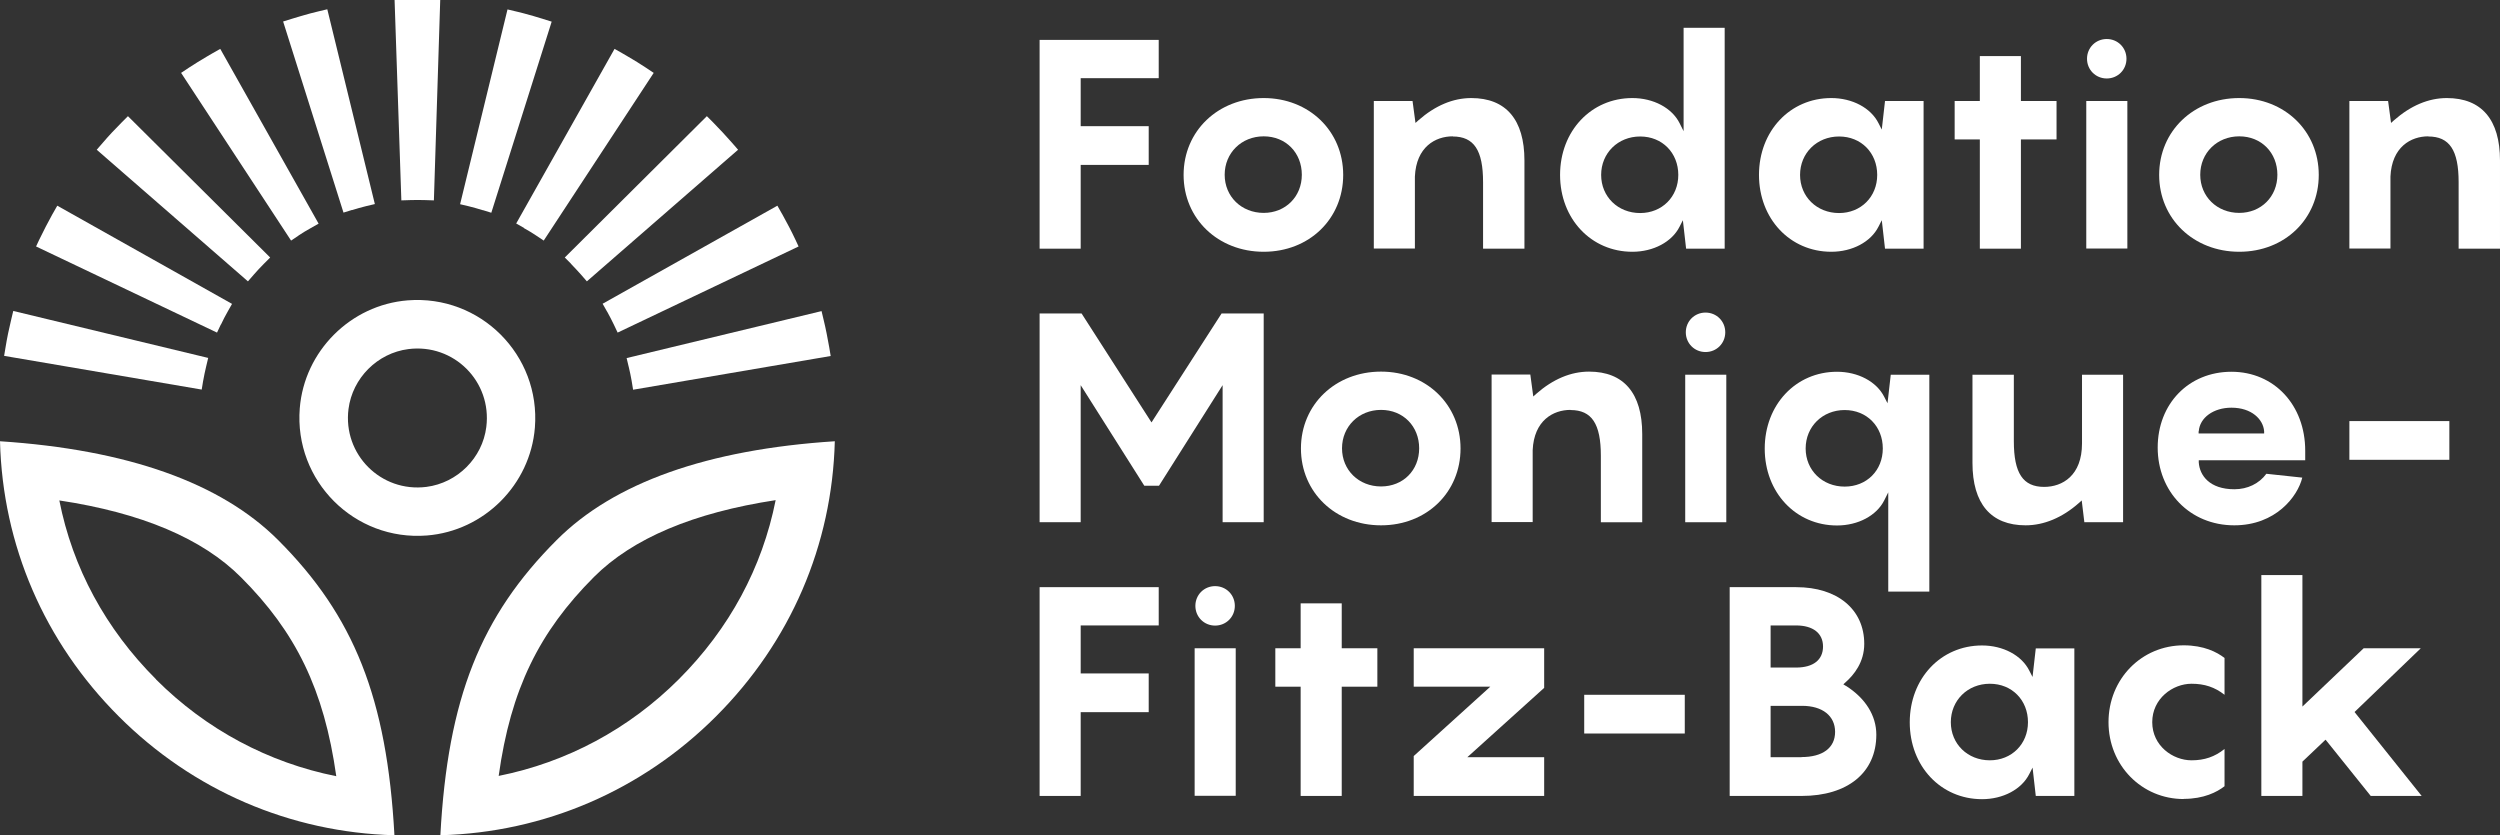 <?xml version="1.0" encoding="UTF-8"?><svg xmlns="http://www.w3.org/2000/svg" viewBox="0 0 169.8 56.73"><rect x="0" y="0" width="169.8" height="56.73" fill="#333333" stroke="none"/><defs><style>.d{fill:#fff;}</style></defs><g id="a"/><g id="b"><g id="c"><g><polygon class="d" points="78.02 8.57 73.4 8.57 73.4 5.31 78.7 5.31 78.7 2.71 70.61 2.71 70.61 16.89 73.4 16.89 73.4 11.2 78.02 11.2 78.02 8.57"/><path class="d" d="M85.83,6.66c-3.1,0-5.44,2.24-5.44,5.22s2.34,5.22,5.44,5.22,5.4-2.24,5.4-5.22-2.32-5.22-5.4-5.22Zm0,7.8c-1.51,0-2.65-1.11-2.65-2.59s1.14-2.61,2.65-2.61,2.59,1.12,2.59,2.61-1.11,2.59-2.59,2.59Z"/><path class="d" d="M98.67,9.27c1.44,0,2.06,.93,2.06,3.1v4.52h2.81v-5.99c0-2.77-1.25-4.24-3.61-4.24-1.24,0-2.45,.51-3.59,1.51l-.2,.18-.2-1.49h-2.63v10.02h2.79v-4.89c.09-2.01,1.39-2.73,2.57-2.73Z"/><path class="d" d="M114.3,14.95l.22,1.94h2.62V1.89h-2.79v7.02l-.27-.54c-.52-1.04-1.78-1.71-3.21-1.71-2.8,0-4.91,2.24-4.91,5.22s2.11,5.22,4.91,5.22c1.43,0,2.69-.67,3.21-1.71l.22-.43Zm-2.9-.48c-1.51,0-2.65-1.11-2.65-2.59s1.14-2.61,2.65-2.61,2.59,1.12,2.59,2.61-1.11,2.59-2.59,2.59Z"/><path class="d" d="M127.81,14.95l.22,1.94h2.62V6.86h-2.62l-.22,1.94-.22-.43c-.52-1.04-1.78-1.71-3.21-1.71-2.8,0-4.91,2.24-4.91,5.22s2.11,5.22,4.91,5.22c1.43,0,2.69-.67,3.21-1.71l.22-.43Zm-2.9-.48c-1.51,0-2.65-1.11-2.65-2.59s1.14-2.61,2.65-2.61,2.59,1.12,2.59,2.61-1.11,2.59-2.59,2.59Z"/><polygon class="d" points="139.68 6.86 137.26 6.86 137.26 3.81 134.47 3.81 134.47 6.86 132.76 6.86 132.76 9.47 134.47 9.47 134.47 16.89 137.26 16.89 137.26 9.47 139.68 9.47 139.68 6.86"/><path class="d" d="M143.09,2.65c-.75,0-1.34,.59-1.34,1.34s.59,1.34,1.34,1.34,1.34-.59,1.34-1.34-.59-1.34-1.34-1.34Z"/><rect class="d" x="141.7" y="6.86" width="2.79" height="10.02"/><path class="d" d="M152.09,6.66c-3.1,0-5.44,2.24-5.44,5.22s2.34,5.22,5.44,5.22,5.4-2.24,5.4-5.22-2.32-5.22-5.4-5.22Zm0,7.8c-1.51,0-2.65-1.11-2.65-2.59s1.14-2.61,2.65-2.61,2.59,1.12,2.59,2.61-1.11,2.59-2.59,2.59Z"/><path class="d" d="M164.93,9.27c1.44,0,2.06,.93,2.06,3.1v4.52h2.81v-5.99c0-2.77-1.25-4.24-3.61-4.24-1.24,0-2.45,.51-3.59,1.51l-.2,.18-.2-1.49h-2.63v10.02h2.79v-4.89c.09-2.01,1.39-2.73,2.57-2.73Z"/><polygon class="d" points="85.83 35.47 85.83 21.29 82.97 21.29 78.21 28.69 73.46 21.29 70.61 21.29 70.61 35.47 73.4 35.47 73.4 26.16 77.72 32.99 78.72 32.99 83.04 26.16 83.04 35.47 85.83 35.47"/><path class="d" d="M93.8,25.24c-3.1,0-5.44,2.24-5.44,5.22s2.34,5.22,5.44,5.22,5.4-2.24,5.4-5.22-2.32-5.22-5.4-5.22Zm0,7.8c-1.51,0-2.65-1.11-2.65-2.59s1.14-2.61,2.65-2.61,2.59,1.12,2.59,2.61-1.09,2.59-2.59,2.59Z"/><path class="d" d="M106.67,27.85c1.44,0,2.06,.93,2.06,3.1v4.52h2.81v-5.99c0-2.77-1.25-4.24-3.61-4.24-1.24,0-2.45,.51-3.59,1.51l-.2,.18-.2-1.49h-2.63v10.02h2.79v-4.89c.09-2.01,1.39-2.73,2.57-2.73Z"/><rect class="d" x="114.46" y="25.45" width="2.79" height="10.02"/><path class="d" d="M115.84,21.23c-.75,0-1.34,.59-1.34,1.34s.59,1.34,1.34,1.34,1.34-.59,1.34-1.34-.59-1.34-1.34-1.34Z"/><path class="d" d="M131.04,40.16v-14.71h-2.62l-.22,1.94-.22-.43c-.52-1.04-1.78-1.71-3.21-1.71-2.8,0-4.91,2.24-4.91,5.22s2.11,5.22,4.91,5.22c1.43,0,2.69-.67,3.21-1.71l.27-.54v6.74h2.79Zm-5.75-7.11c-1.51,0-2.65-1.11-2.65-2.59s1.14-2.61,2.65-2.61,2.59,1.12,2.59,2.61-1.09,2.59-2.59,2.59Z"/><path class="d" d="M141.58,35.47h2.62v-10.02h-2.79v4.67c0,2.18-1.33,2.95-2.57,2.95-1.44,0-2.06-.93-2.06-3.1v-4.52h-2.81v5.99c0,2.77,1.25,4.24,3.61,4.24,1.24,0,2.49-.52,3.61-1.51l.2-.18,.18,1.49Z"/><path class="d" d="M153.93,32.18c-.49,.67-1.28,1.05-2.17,1.05-1.69,0-2.36-.94-2.42-1.82v-.15h7.23v-.65c0-3.1-2.11-5.36-5.01-5.36s-5.01,2.17-5.01,5.15,2.18,5.28,5.2,5.28c2.82,0,4.31-1.96,4.62-3.24l-2.43-.26Zm-4.59-2.89c.07-.93,1.01-1.6,2.22-1.6,1.38,0,2.16,.8,2.22,1.6v.15h-4.45v-.15Z"/><rect class="d" x="159.57" y="28.6" width="6.79" height="2.63"/><polygon class="d" points="78.02 45.74 73.4 45.74 73.4 42.48 78.7 42.48 78.7 39.88 70.61 39.88 70.61 54.06 73.4 54.06 73.4 48.37 78.02 48.37 78.02 45.74"/><path class="d" d="M82.53,39.81c-.75,0-1.34,.59-1.34,1.34s.59,1.34,1.34,1.34,1.34-.59,1.34-1.34-.59-1.34-1.34-1.34Z"/><rect class="d" x="81.14" y="44.03" width="2.79" height="10.02"/><polygon class="d" points="93.55 44.03 91.13 44.03 91.13 40.98 88.34 40.98 88.34 44.03 86.62 44.03 86.62 46.64 88.34 46.64 88.34 54.06 91.13 54.06 91.13 46.64 93.55 46.64 93.55 44.03"/><polygon class="d" points="96.02 51.35 96.02 54.06 104.88 54.06 104.88 51.43 99.66 51.43 104.88 46.72 104.88 44.03 96.02 44.03 96.02 46.64 101.22 46.64 96.02 51.35"/><rect class="d" x="107.6" y="47.19" width="6.83" height="2.63"/><path class="d" d="M125.36,46.58l-.16-.1,.14-.13c.58-.51,1.28-1.37,1.28-2.62,0-2.34-1.82-3.85-4.62-3.85h-4.52v14.18h4.89c3.13,0,5.07-1.59,5.07-4.16,0-1.3-.74-2.48-2.07-3.32Zm-5.1-4.1h1.73c1.15,0,1.83,.53,1.83,1.43s-.65,1.43-1.83,1.43h-1.73v-2.85Zm2.1,8.95h-2.1v-3.49h2.14c1.38,0,2.24,.68,2.24,1.77s-.85,1.71-2.28,1.71Z"/><path class="d" d="M138.05,52.12l.22,1.94h2.62v-10.02h-2.62l-.22,1.94-.22-.43c-.52-1.04-1.78-1.71-3.21-1.71-2.8,0-4.91,2.24-4.91,5.22s2.11,5.22,4.91,5.22c1.43,0,2.69-.67,3.21-1.71l.22-.43Zm-2.9-.48c-1.51,0-2.65-1.11-2.65-2.59s1.14-2.61,2.65-2.61,2.59,1.12,2.59,2.61-1.11,2.59-2.59,2.59Z"/><path class="d" d="M148.32,54.26c1.36,0,2.26-.46,2.77-.86v-2.53c-.66,.53-1.36,.77-2.24,.77-1.28,0-2.67-.99-2.67-2.59s1.39-2.61,2.67-2.61c.88,0,1.58,.23,2.24,.75v-2.5c-.51-.4-1.41-.86-2.77-.86-2.87,0-5.11,2.29-5.11,5.22s2.25,5.22,5.11,5.22Z"/><polygon class="d" points="158.05 50.36 161.02 54.06 164.48 54.06 159.92 48.36 164.42 44.03 160.54 44.03 156.38 47.99 156.38 39.06 153.59 39.06 153.59 54.06 156.38 54.06 156.38 51.73 157.95 50.24 158.05 50.36"/><path class="d" d="M20.27,16c.27-.18,.55-.35,.84-.51l.53-.3L14.96,3.32l-.53,.3c-.12,.07-.24,.14-.36,.21h0c-.43,.25-.86,.52-1.26,.78l-.51,.34,7.47,11.39,.51-.34Z"/><path class="d" d="M13.8,25.86c.06-.32,.12-.64,.2-.96l.14-.59L.9,21.12l-.14,.59c-.15,.62-.28,1.24-.38,1.86l-.1,.6,13.42,2.29,.1-.61Z"/><path class="d" d="M27.87,13.59c.33-.01,.66-.01,.99,0l.61,.02,.43-13.61h-3.1l.46,13.61,.61-.02Z"/><path class="d" d="M17.24,18.65c.22-.25,.44-.49,.68-.73l.43-.43L8.69,7.89l-.43,.43c-.45,.45-.88,.91-1.29,1.39l-.4,.46,10.27,8.94,.4-.46Z"/><path class="d" d="M15.01,22.04c.14-.3,.29-.59,.45-.87l.3-.53L3.89,13.97l-.3,.53-.02,.03c-.32,.58-.62,1.16-.91,1.76l-.21,.45,12.29,5.85,.26-.55Z"/><path class="d" d="M23.91,14.27c.31-.1,.63-.19,.96-.27l.59-.14L22.23,.63l-.59,.14c-.19,.05-.38,.09-.56,.14h0c-.42,.11-.85,.24-1.27,.37l-.58,.18,4.1,12.98,.58-.18Z"/><path class="d" d="M0,29.97c.18,7.05,3,13.62,8.07,18.69,5.03,5.03,11.65,7.88,18.72,8.07-.51-9.32-2.75-14.9-7.9-20.05-3.89-3.89-10.24-6.14-18.89-6.71Zm10.6,16.17c-3.43-3.43-5.67-7.58-6.57-12.15,5.58,.84,9.72,2.59,12.34,5.22,3.72,3.72,5.64,7.62,6.47,13.51-4.61-.92-8.85-3.18-12.24-6.57Z"/><path class="d" d="M29.91,56.73c7.07-.19,13.69-3.04,18.72-8.07,5.07-5.07,7.89-11.64,8.07-18.69-8.65,.56-15,2.81-18.89,6.71-5.16,5.16-7.4,10.74-7.9,20.05Zm22.77-22.75c-.91,4.57-3.14,8.72-6.57,12.15-3.39,3.39-7.63,5.65-12.24,6.57,.82-5.89,2.75-9.78,6.47-13.51,2.63-2.63,6.77-4.37,12.34-5.22Z"/><path class="d" d="M36.33,29.04c.39-4.93-3.71-9.03-8.64-8.64-3.88,.31-7.02,3.45-7.33,7.33-.39,4.93,3.71,9.03,8.64,8.64,3.88-.31,7.02-3.45,7.33-7.33Zm-3.3-.04c-.26,2.1-1.96,3.8-4.07,4.07-3.09,.39-5.68-2.21-5.29-5.29,.27-2.1,1.96-3.8,4.07-4.07,3.09-.39,5.68,2.21,5.29,5.29Z"/><path class="d" d="M35.58,15.49c.29,.16,.57,.33,.84,.51l.51,.34,7.47-11.39-.51-.34c-.41-.27-.83-.53-1.26-.78h0c-.12-.07-.24-.14-.36-.21l-.53-.3-6.68,11.86,.53,.3Z"/><path class="d" d="M42.7,24.9c.08,.32,.14,.64,.2,.96l.1,.61,13.42-2.29-.1-.6c-.11-.62-.23-1.25-.38-1.86l-.14-.59-13.24,3.19,.14,.59Z"/><path class="d" d="M38.78,17.92c.23,.24,.46,.48,.68,.73l.4,.46,10.27-8.94-.4-.46c-.42-.48-.85-.94-1.29-1.39l-.43-.43-9.65,9.6,.43,.43Z"/><path class="d" d="M41.24,21.17c.16,.29,.31,.58,.45,.87l.26,.55,12.29-5.85-.21-.45c-.28-.6-.59-1.18-.91-1.76l-.02-.03-.3-.53-11.87,6.66,.3,.53Z"/><path class="d" d="M32.79,14.27l.58,.18L37.47,1.47l-.58-.18c-.42-.13-.84-.26-1.27-.37h0c-.19-.05-.37-.1-.56-.14l-.59-.14-3.22,13.23,.59,.14c.32,.08,.64,.17,.96,.27Z"/></g></g></g></svg>